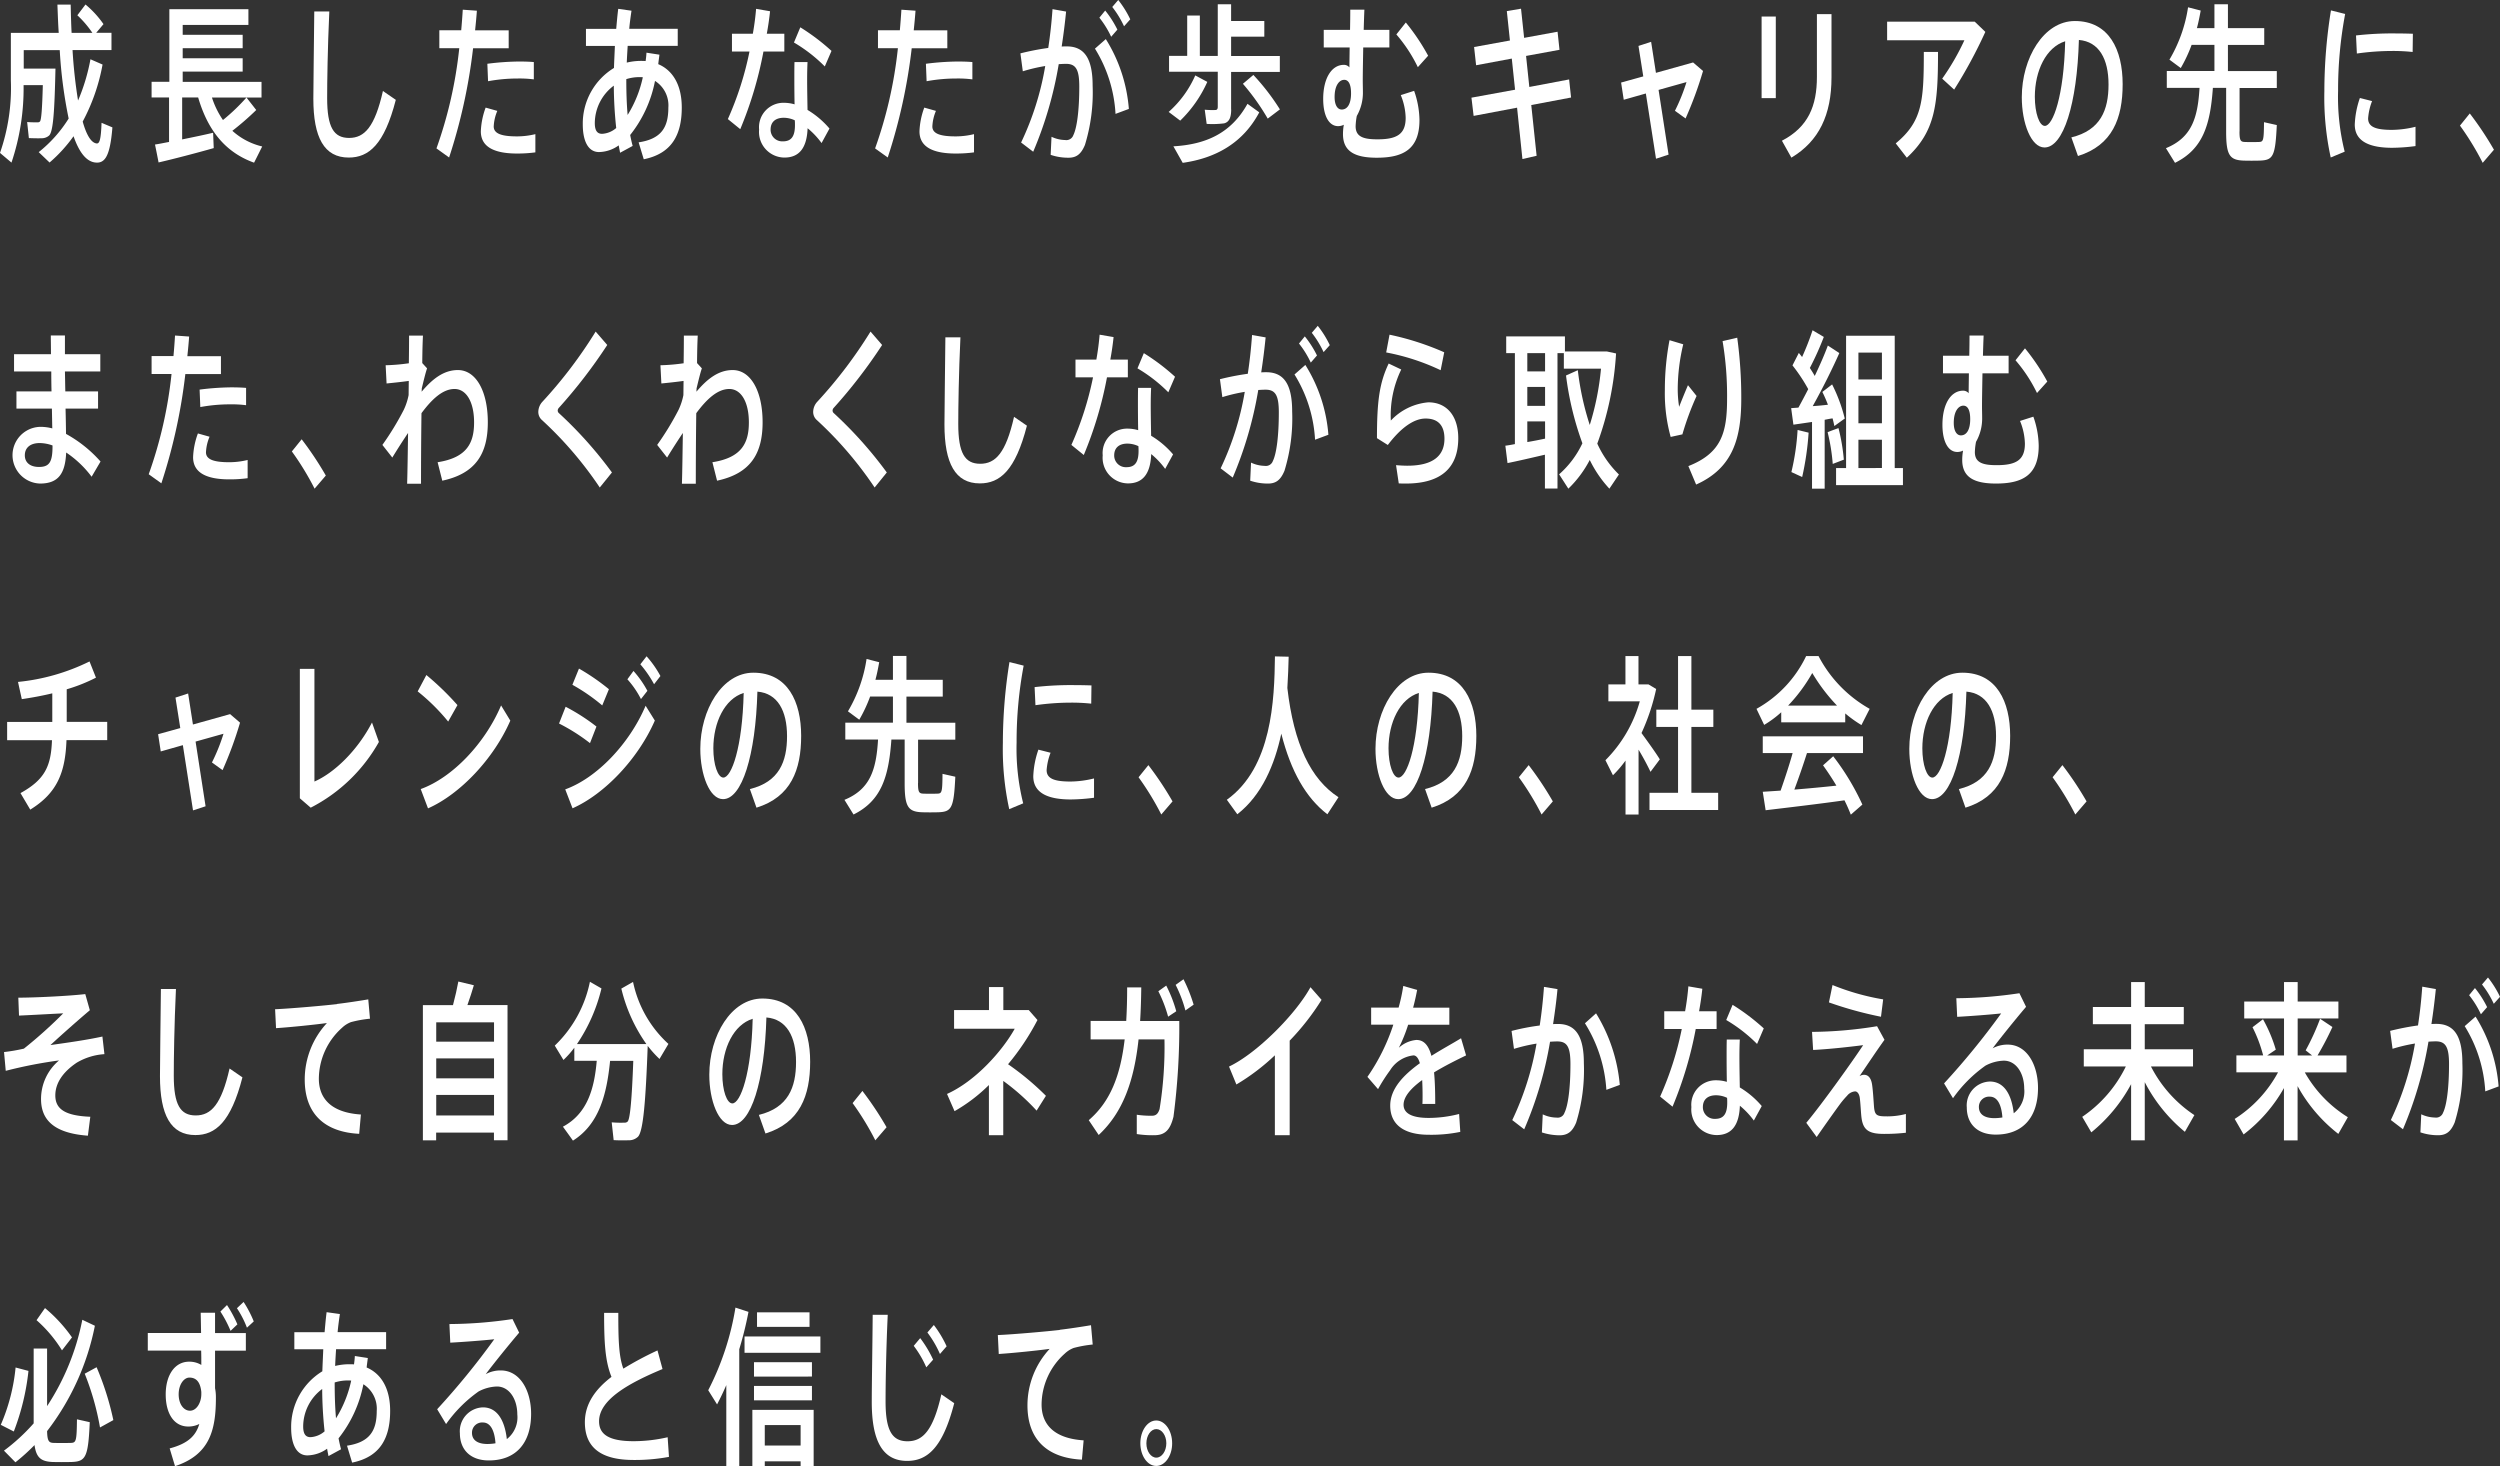 <svg xmlns="http://www.w3.org/2000/svg" width="322.25" height="188.99" viewBox="0 0 322.25 188.99"><rect x="0" y="0" width="322.25" height="188.99" fill="#333333" stroke="none"/><defs><style>.a{fill:#fff;}</style></defs><g transform="translate(-0.33 -0.22)"><path class="a" d="M6.59,9.06h.89c-.12,5.37-.28,8.12-.82,8.63a1.439,1.439,0,0,1-.99.35c-.35.02-1.15,0-1.62-.02l-.22-2.07c.42.04,1.06.04,1.39.04a.392.392,0,0,0,.26-.11c.18-.2.29-1.67.37-4.69H3.37a30.062,30.062,0,0,1-1.56,9.99L.33,19.93a25.5,25.5,0,0,0,1.4-9.35V4.46H7.9C7.82,3.29,7.78,2.08,7.73.81H9.44c.03,1.28.06,2.51.12,3.65h2.68A13.044,13.044,0,0,0,10.3,2.19L11.35.8a12.7,12.7,0,0,1,2.32,2.53l-.94,1.12H14.7V6.67H9.68a65.083,65.083,0,0,0,.71,6.51,24.875,24.875,0,0,0,1.6-5.32l1.56.68a25,25,0,0,1-2.56,7.35c.49,1.76,1.11,2.75,1.8,2.82.38.04.55-.53.63-2.66l1.4.59c-.31,3.83-1,4.73-2.33,4.51-1.11-.2-1.99-1.39-2.68-3.37a18.885,18.885,0,0,1-3.09,3.39l-1.4-1.34A17.046,17.046,0,0,0,9.18,15.5,59.588,59.588,0,0,1,8.03,6.68H3.39V9.06h3.2Z"/><path class="a" d="M22.12,18.52V12.78H19.87V10.76h2.29V1.41H32.35V3.43H23.88V4.71h7.73V6.43H23.88v1.3h7.73V9.45H23.88v1.32H34.04v2.02H27.65a11.038,11.038,0,0,0,1.42,2.9,25.433,25.433,0,0,0,3.03-2.9l1.26,1.61a35.453,35.453,0,0,1-3.08,2.68,8.711,8.711,0,0,0,3.85,2.02c-.39.77-.71,1.43-1.05,2.09-3.36-1.21-5.84-3.74-7.21-8.41H23.81v5.41c1.42-.29,2.88-.59,3.99-.86l.08,1.98c-2.06.59-5.27,1.43-7.11,1.85-.14-.73-.28-1.43-.46-2.31.49-.07,1.11-.2,1.8-.33Z"/><path class="a" d="M42.78,1.69c-.22,4.71-.28,9.11-.28,11.18,0,3.76.85,5.13,2.83,5.13s3.31-1.41,4.36-6.05l1.66,1.14c-1.49,5.79-3.49,7.44-6.07,7.44-3.16,0-4.56-2.57-4.56-7.59,0-2.09.08-6.54.12-11.24h1.92Z"/><path class="a" d="M59.78,4.13c.08-.9.15-1.8.2-2.66l1.82.13c-.06.84-.14,1.67-.23,2.53H65.9V6.44H61.31a71.2,71.2,0,0,1-3.09,14.08l-1.63-1.17A55.6,55.6,0,0,0,59.53,6.43H56.96V4.12h2.83Zm4.65,10.39a5.869,5.869,0,0,0-.46,2c0,.97,1.12,1.28,3,1.28a9.966,9.966,0,0,0,2.37-.29v2.35a17.3,17.3,0,0,1-2.36.15c-2.8,0-4.67-.77-4.67-2.86a9.823,9.823,0,0,1,.62-3.06l1.49.42Zm4.7-4.07a14.575,14.575,0,0,0-2.09-.11,20.963,20.963,0,0,0-3.8.35l-.09-2.25a33.975,33.975,0,0,1,4.05-.29c.72,0,1.4.02,1.94.07v2.22Z"/><path class="a" d="M85.33,7.28c-.05.42-.11.81-.15,1.21,1.97.84,3.03,2.82,3.03,5.59,0,3.5-1.28,5.94-4.9,6.67l-.66-2.18c2.89-.44,3.83-1.89,3.83-4.47a3.734,3.734,0,0,0-1.72-3.45,16.051,16.051,0,0,1-3.2,6.97c.09.48.2.97.32,1.41l-1.62.88c-.06-.31-.12-.62-.18-.95a4.481,4.481,0,0,1-2.54.86c-1.4,0-2.09-1.43-2.09-3.56a8.4,8.4,0,0,1,4.02-7.28c.03-.9.08-1.87.12-2.84H75.86V3.94h3.9c.08-.88.15-1.74.26-2.58l1.71.24c-.11.75-.22,1.54-.29,2.33h6.25v2.2H81.24q-.075,1.125-.12,2.16a7.869,7.869,0,0,1,1.77-.22c.23,0,.45,0,.66.02.05-.35.09-.7.11-1.08l1.68.26ZM77,16.08c0,.97.31,1.39.94,1.39a3.012,3.012,0,0,0,1.82-.75,53.17,53.17,0,0,1-.31-5.46A6.066,6.066,0,0,0,77,16.08Zm5.77-5.92a5.663,5.663,0,0,0-1.71.26v.04c0,1.65.05,3.17.17,4.58a15.216,15.216,0,0,0,1.96-4.86A2.954,2.954,0,0,0,82.77,10.16Z"/><path class="a" d="M97.37,4.57c.2-1.12.34-2.22.42-3.21l1.8.31c-.09.88-.23,1.87-.42,2.9h2.26V6.86H98.74a49.574,49.574,0,0,1-2.99,10.01l-1.6-1.3a41.344,41.344,0,0,0,2.79-8.71H94.68V4.57h2.69Zm7.05,3.64c-.03.62-.05,1.45-.05,2.22,0,1.3.03,2.75.05,3.96a11.336,11.336,0,0,1,2.83,2.4l-1.02,1.87a10.284,10.284,0,0,0-1.8-1.91c-.09,2.46-1.02,3.78-2.99,3.78a3.3,3.3,0,0,1-3.26-3.61,3.148,3.148,0,0,1,3.2-3.45,4.936,4.936,0,0,1,1.37.2c-.02-1.03-.03-2.18-.03-3.23,0-.77,0-1.63.02-2.22h1.68Zm-3.05,7.19c-1.11,0-1.71.57-1.71,1.52a1.5,1.5,0,0,0,1.59,1.52c1.08,0,1.55-.64,1.55-2.09,0-.18,0-.37-.02-.62a3.378,3.378,0,0,0-1.42-.33Zm5.27-6.62a19.467,19.467,0,0,0-3.97-3.08l.82-1.96a27.628,27.628,0,0,1,4.02,3.04l-.86,2Z"/><path class="a" d="M116.32,4.13c.08-.9.15-1.8.2-2.66l1.82.13c-.06.84-.14,1.67-.23,2.53h4.33V6.44h-4.59a71.2,71.2,0,0,1-3.09,14.08l-1.63-1.17a55.6,55.6,0,0,0,2.94-12.92H113.5V4.12h2.83Zm4.65,10.39a5.869,5.869,0,0,0-.46,2c0,.97,1.12,1.28,3,1.28a9.966,9.966,0,0,0,2.37-.29v2.35a17.3,17.3,0,0,1-2.36.15c-2.8,0-4.67-.77-4.67-2.86a9.823,9.823,0,0,1,.62-3.06l1.49.42Zm4.69-4.07a14.575,14.575,0,0,0-2.09-.11,20.963,20.963,0,0,0-3.8.35l-.09-2.25a33.975,33.975,0,0,1,4.05-.29c.72,0,1.4.02,1.94.07v2.22Z"/><path class="a" d="M135.45,6.4c.25-1.63.43-3.3.55-5l1.75.31c-.15,1.52-.34,3.01-.57,4.51.23-.02.45-.02.65-.02,2.31,0,3.34,1.61,3.34,5.06a23.038,23.038,0,0,1-.99,7.64c-.52,1.25-1.15,1.67-2.2,1.65a6.985,6.985,0,0,1-2.22-.37l.11-2.33a4.28,4.28,0,0,0,1.76.42.952.952,0,0,0,1.05-.62c.48-.97.77-3.28.77-6.27,0-2.22-.45-2.93-1.71-2.93-.29,0-.6.02-.94.04a49.581,49.581,0,0,1-3.29,11.29l-1.56-1.19a37.1,37.1,0,0,0,3.11-9.86,21.317,21.317,0,0,0-2.89.68l-.31-2.31a32.587,32.587,0,0,1,3.59-.7Zm10.39,7.86-1.72.64a17.794,17.794,0,0,0-2.65-8.41l1.4-1.23A19.861,19.861,0,0,1,145.84,14.26ZM142.79,1.58a13.1,13.1,0,0,1,1.57,2.46l-.8.92a12.238,12.238,0,0,0-1.52-2.46l.75-.92ZM144.47.22a12.739,12.739,0,0,1,1.55,2.49l-.8.9a12.533,12.533,0,0,0-1.52-2.49l.77-.9Z"/><path class="a" d="M155.95,10.78a16.049,16.049,0,0,1-3.49,4.99c-1.43-1.08-1.46-1.1-1.49-1.12a13.607,13.607,0,0,0,3.43-4.71l1.56.84Zm3.08,3.54c0,1.03-.25,1.63-.91,1.8a12,12,0,0,1-2.25.07l-.25-1.83a10.292,10.292,0,0,0,1.4.04c.2-.02.28-.15.28-.42V9.47h-6.28V7.42h2.34V2.22h1.63V7.43h2.31V.77h1.72V2.93h4.28V4.95h-4.28V7.44h6.28V9.49h-6.28v4.84Zm3.62.38c-2.12,4-5.68,5.92-9.87,6.51l-1.2-2.13c4.2-.24,7.45-1.69,9.55-5.48l1.52,1.1Zm-.76-4.82a29.007,29.007,0,0,1,3.42,4.44l-1.57,1.19a29.375,29.375,0,0,0-3.2-4.49Z"/><path class="a" d="M174.35,4.07c.02-.95.03-1.85.03-2.6h1.82c-.03.64-.06,1.56-.09,2.6h3.31V6.34h-3.37c-.03,1.74-.06,3.39-.06,4.27,0,.53.02.97.02,1.61a6.061,6.061,0,0,1-.79,2.95,8.183,8.183,0,0,0-.15,1.32c0,1.36,1,1.69,2.82,1.69,2.49,0,3.63-.66,3.63-2.77a8.186,8.186,0,0,0-.63-2.93l1.72-.55a11.743,11.743,0,0,1,.69,3.76c0,3.79-2.12,4.86-5.5,4.86-2.77,0-4.36-.77-4.36-3.04a6.869,6.869,0,0,1,.11-1.21,1.65,1.65,0,0,1-.74.18c-1.17,0-1.92-1.32-1.92-3.5,0-2.73,1.12-4.4,2.66-4.4a.9.9,0,0,1,.72.33c0-.7.02-1.61.03-2.57h-3.34V4.07h3.39Zm-.76,6.44c-.57,0-1.23.64-1.23,2.22,0,1.06.39,1.61.92,1.61.69,0,1.2-.66,1.2-2.09,0-1.1-.29-1.74-.88-1.74h-.02Zm10.82-3.1-1.32,1.47a19.206,19.206,0,0,0-2.77-4.22l1.22-1.54a27.282,27.282,0,0,1,2.88,4.29Z"/><path class="a" d="M195.62,11.77l-.42-4-4.6.86-.26-2.35,4.62-.84-.4-3.79,1.83-.31.4,3.76,4.31-.79.25,2.33-4.31.79.42,4,5.13-.97.25,2.33-5.13.97.69,6.54-1.83.42-.69-6.62-5.6,1.06L190,12.81l5.64-1.03Z"/><path class="a" d="M212.15,10.08l-.62-3.94,1.63-.53.62,4,4.79-1.34,1.28,1.1a48.033,48.033,0,0,1-2.25,6.12l-1.37-.99a24.241,24.241,0,0,0,1.49-3.7l-3.6,1.01,1.29,8.34-1.62.53-1.31-8.41-2.85.81-.34-2.22,2.85-.79Z"/><path class="a" d="M229.23,2.35V12.87H227.4V2.35Zm7.18-.31V10.2c0,4.8-1.6,8.21-5.17,10.34l-1.22-2.18c3.39-1.76,4.51-4.49,4.51-8.23V2.04Z"/><path class="a" d="M254.87,3.01l1.37,1.32a61.7,61.7,0,0,1-4.02,7.44l-1.54-1.41a30.963,30.963,0,0,0,2.86-4.95h-9.96V3.01h11.29Zm-4.73,3.9c0,6.82-.34,10.23-4.02,13.64l-1.43-1.85c3.43-2.84,3.62-5.43,3.62-11.79h1.83Z"/><path class="a" d="M260.94,12.74c0-5.02,2.82-9.81,6.84-9.81,4.43,0,6.16,3.74,6.16,8.14s-1.32,7.88-5.76,9.26l-.85-2.4c3.77-.92,4.79-3.54,4.79-6.82s-1.22-5.52-3.82-5.74c-.23,8.25-2,13.86-4.43,13.86-1.74,0-2.93-3.15-2.93-6.47Zm1.68-.05c0,2.11.58,3.76,1.29,3.76,1.05,0,2.46-3.87,2.62-10.91-2.46.77-3.91,3.81-3.91,7.15Z"/><path class="a" d="M289,17.16c0,1.17.14,1.34.68,1.36.49.02,1.31.02,1.83,0,.57-.02.63-.18.65-2.55l1.65.37c-.19,4.05-.48,4.51-2.16,4.58-.65.02-1.56.02-2.14,0-1.8-.07-2.23-.73-2.23-3.74V11.55h-1.71c-.34,4.8-1.29,7.88-4.88,9.66l-1.17-1.89c3.31-1.36,4.1-3.87,4.33-7.77h-4.22V9.37h6.14V6h-2.94a18.646,18.646,0,0,1-1.4,2.99l-1.46-1.08a18.651,18.651,0,0,0,2.4-6.75l1.63.42c-.14.77-.29,1.54-.49,2.27h2.26V.77h1.74V3.85h4.68V6.01h-4.68V9.38h6.3v2.18h-4.8v5.61Z"/><path class="a" d="M299.94,11.97a65.764,65.764,0,0,1,.85-10.41l1.83.46a52.813,52.813,0,0,0-.91,9.92,28.962,28.962,0,0,0,.85,7.83l-1.8.75a36.2,36.2,0,0,1-.82-8.54v-.02Zm11.75,7.08a24.374,24.374,0,0,1-3,.22c-2.76,0-4.83-.73-4.83-2.99a11.661,11.661,0,0,1,.66-3.43l1.57.4a7.619,7.619,0,0,0-.51,2.24c0,1.12,1.05,1.47,3.08,1.47a12.943,12.943,0,0,0,3.03-.4v2.49ZM309.16,4.53c.75,0,1.55.02,2.19.04l-.03,2.35a23.856,23.856,0,0,0-2.65-.13,32.629,32.629,0,0,0-4.54.33l-.11-2.33a41.4,41.4,0,0,1,5.13-.26h.02Z"/><path class="a" d="M318.69,14.85a42.515,42.515,0,0,1,3.11,4.67l-1.45,1.69a35.8,35.8,0,0,0-2.93-4.8l1.26-1.56Z"/><path class="a" d="M6.97,50.67c-.02-.86-.03-1.72-.03-2.57H2.14V45.88H6.9c0-.9-.02-1.74-.02-2.42H8.7v2.42h4.56V48.1H8.7c.02.86.03,1.72.05,2.57h4.22v2.22H8.78c.03,1.23.05,2.35.06,3.26a16.661,16.661,0,0,1,4.45,3.56l-1.15,1.96a13.4,13.4,0,0,0-3.28-3.12c-.12,2.73-1.02,4-3.37,4a3.656,3.656,0,0,1,.06-7.31,6.042,6.042,0,0,1,1.52.2c-.02-.75-.03-1.63-.05-2.55H2.45V50.67H6.98ZM5.45,57.33c-1.26,0-1.92.64-1.92,1.58,0,.88.62,1.5,1.83,1.5,1.35,0,1.74-.66,1.74-2.68v-.09a5,5,0,0,0-1.65-.31Z"/><path class="a" d="M22.69,46.13c.08-.9.15-1.8.2-2.66l1.82.13c-.06.84-.14,1.67-.23,2.53h4.33v2.31H24.22a71.2,71.2,0,0,1-3.09,14.08L19.5,61.35a55.6,55.6,0,0,0,2.94-12.92H19.87V46.12H22.7Zm4.65,10.39a5.869,5.869,0,0,0-.46,2c0,.97,1.12,1.28,3,1.28a9.966,9.966,0,0,0,2.37-.29v2.35a17.3,17.3,0,0,1-2.36.15c-2.8,0-4.67-.77-4.67-2.86a9.823,9.823,0,0,1,.62-3.06l1.49.42Zm4.7-4.07a14.575,14.575,0,0,0-2.09-.11,20.963,20.963,0,0,0-3.8.35l-.09-2.25a33.975,33.975,0,0,1,4.05-.29c.72,0,1.4.02,1.94.07v2.22Z"/><path class="a" d="M39.22,56.85a42.515,42.515,0,0,1,3.11,4.67l-1.45,1.69a35.8,35.8,0,0,0-2.93-4.8l1.26-1.56Z"/><path class="a" d="M53.03,47.04c.02-1.39.03-2.62.03-3.56h1.79c-.05.92-.08,2.16-.09,3.54l.62.68c-.2.57-.46,1.67-.68,2.57l-.02.44c1.39-1.65,2.85-2.79,4.67-2.79,2.34,0,3.86,2.73,3.86,6.73s-1.52,6.6-5.87,7.53l-.6-2.38c3.8-.59,4.7-2.51,4.7-5.13s-.99-4.31-2.52-4.31c-1.45,0-2.83,1.19-4.26,3.12-.05,3.56-.06,7.08-.06,9.09H52.81c.05-1.61.08-3.96.12-6.54-.62.92-1.35,2.05-2.03,3.17l-1.28-1.63a36.52,36.52,0,0,0,2.76-4.53A8.055,8.055,0,0,0,53,51.15l.02-1.83c-.74.11-1.96.24-2.86.33l-.12-2.35a24.158,24.158,0,0,0,3.02-.26Z"/><path class="a" d="M78.61,44.68a65.694,65.694,0,0,1-6.25,8.12.53.53,0,0,0-.14.33.438.438,0,0,0,.12.31,52.652,52.652,0,0,1,6.87,7.68l-1.57,1.94a48.16,48.16,0,0,0-7.5-8.74,1.386,1.386,0,0,1-.42-1.06,1.976,1.976,0,0,1,.55-1.28,58.588,58.588,0,0,0,6.84-9.02l1.49,1.72Z"/><path class="a" d="M88.45,47.04c.02-1.39.03-2.62.03-3.56h1.79c-.05.92-.08,2.16-.09,3.54l.62.68c-.2.57-.46,1.67-.68,2.57l-.02.44c1.39-1.65,2.85-2.79,4.67-2.79,2.34,0,3.86,2.73,3.86,6.73s-1.52,6.6-5.87,7.53l-.6-2.38c3.8-.59,4.7-2.51,4.7-5.13s-.99-4.31-2.52-4.31c-1.45,0-2.83,1.19-4.26,3.12-.05,3.56-.06,7.08-.06,9.09H88.23c.05-1.61.08-3.96.12-6.54-.62.92-1.35,2.05-2.03,3.17l-1.28-1.63a36.521,36.521,0,0,0,2.76-4.53,8.055,8.055,0,0,0,.62-1.89l.02-1.83c-.74.11-1.96.24-2.86.33l-.12-2.35a24.158,24.158,0,0,0,3.02-.26Z"/><path class="a" d="M114.04,44.68a65.694,65.694,0,0,1-6.25,8.12.53.53,0,0,0-.14.33.438.438,0,0,0,.12.31,52.652,52.652,0,0,1,6.87,7.68l-1.57,1.94a48.16,48.16,0,0,0-7.5-8.74,1.386,1.386,0,0,1-.42-1.06,1.976,1.976,0,0,1,.55-1.28,58.588,58.588,0,0,0,6.84-9.02l1.49,1.72Z"/><path class="a" d="M124.13,43.69c-.22,4.71-.28,9.11-.28,11.18,0,3.76.85,5.13,2.83,5.13s3.31-1.41,4.36-6.05l1.66,1.14c-1.49,5.79-3.49,7.44-6.07,7.44-3.16,0-4.56-2.57-4.56-7.59,0-2.09.08-6.54.12-11.24h1.92Z"/><path class="a" d="M141.65,46.57c.2-1.12.34-2.22.42-3.21l1.8.31c-.09.88-.23,1.87-.42,2.9h2.26v2.29h-2.69a49.574,49.574,0,0,1-2.99,10.01l-1.6-1.3a41.344,41.344,0,0,0,2.79-8.71h-2.26V46.57h2.69Zm7.06,3.64c-.03.62-.05,1.45-.05,2.22,0,1.3.03,2.75.05,3.96a11.336,11.336,0,0,1,2.83,2.4l-1.02,1.87a10.283,10.283,0,0,0-1.8-1.91c-.09,2.46-1.02,3.78-2.99,3.78a3.3,3.3,0,0,1-3.26-3.61,3.148,3.148,0,0,1,3.2-3.45,4.936,4.936,0,0,1,1.37.2c-.02-1.03-.03-2.18-.03-3.23,0-.77,0-1.63.02-2.22h1.68Zm-3.05,7.19c-1.11,0-1.71.57-1.71,1.52a1.5,1.5,0,0,0,1.59,1.52c1.08,0,1.55-.64,1.55-2.09,0-.18,0-.37-.02-.62a3.378,3.378,0,0,0-1.42-.33Zm5.26-6.62a19.467,19.467,0,0,0-3.97-3.08l.82-1.96a27.628,27.628,0,0,1,4.02,3.04l-.86,2Z"/><path class="a" d="M161.17,48.4c.25-1.63.43-3.3.55-5l1.75.31c-.15,1.52-.34,3.01-.57,4.51.23-.02.45-.02.65-.02,2.31,0,3.34,1.61,3.34,5.06a23.038,23.038,0,0,1-.99,7.64c-.52,1.25-1.15,1.67-2.2,1.65a6.985,6.985,0,0,1-2.22-.37l.11-2.33a4.28,4.28,0,0,0,1.76.42.952.952,0,0,0,1.05-.62c.48-.97.77-3.28.77-6.27,0-2.22-.45-2.93-1.71-2.93-.29,0-.6.02-.94.04a49.581,49.581,0,0,1-3.29,11.29l-1.56-1.19a37.1,37.1,0,0,0,3.11-9.86,21.317,21.317,0,0,0-2.89.68l-.31-2.31a32.587,32.587,0,0,1,3.59-.7Zm10.39,7.86-1.72.64a17.794,17.794,0,0,0-2.65-8.41l1.4-1.23A19.861,19.861,0,0,1,171.56,56.26Zm-3.04-12.68a13.1,13.1,0,0,1,1.57,2.46l-.8.92a12.239,12.239,0,0,0-1.52-2.46Zm1.67-1.36a12.739,12.739,0,0,1,1.55,2.49l-.8.9a12.533,12.533,0,0,0-1.52-2.49Z"/><path class="a" d="M179.61,54.43a7.51,7.51,0,0,1,4.83-2.35c2.4,0,3.86,1.78,3.86,4.62,0,3.63-1.99,5.85-6.76,5.85-.25,0-.62,0-.91-.02l-.35-2.35c.46.04,1.08.07,1.45.07,3.46,0,4.79-1.39,4.79-3.48,0-1.63-.75-2.6-2.43-2.6-1.51,0-3.19,1.19-4.87,3.41l-1.4-.88c0-4.88.34-7.15,1.51-9.62l1.62.77A13.5,13.5,0,0,0,179.61,54.43Zm-.6-8.78.43-2.29a35.608,35.608,0,0,1,7.05,2.27l-.46,2.31a28.636,28.636,0,0,0-7.02-2.29Z"/><path class="a" d="M195.6,57.47V45.74h-1.12V43.58h7.57v1.94h5.39l1.2.26a40.744,40.744,0,0,1-2.42,11.62,13.02,13.02,0,0,0,2.79,3.98l-1.23,1.83a15.21,15.21,0,0,1-2.53-3.7,14.3,14.3,0,0,1-2.76,3.7l-1.19-1.85a12.194,12.194,0,0,0,3-4,39.864,39.864,0,0,1-2.11-8.74l1.52-.68A36.357,36.357,0,0,0,205.25,55a35.244,35.244,0,0,0,1.45-7.26h-4.79v-2h-.82V63.19h-1.62V58.83c-1.59.37-3.59.84-4.82,1.08l-.28-2.24c.34-.04.74-.11,1.2-.2Zm3.89-9.38V45.74H197.2v2.35Zm0,4.45V50.1H197.2v2.44Zm0,4.22V54.54H197.2V57.2C197.99,57.07,198.79,56.91,199.49,56.76Z"/><path class="a" d="M214.93,50.45a34.207,34.207,0,0,1,.6-6.38l1.77.53a25.258,25.258,0,0,0-.71,5.66,14.509,14.509,0,0,0,.18,2.4c.25-.66.82-2.05,1.14-2.79l1.11,1.39a36.17,36.17,0,0,0-1.83,4.95l-1.51.33a21.07,21.07,0,0,1-.75-6.05v-.02Zm9.33-6.69a56.889,56.889,0,0,1,.52,7.83c0,5.08-1.05,8.96-5.82,11.09l-1-2.38c4.25-1.67,4.99-4.29,4.99-8.67a42.458,42.458,0,0,0-.58-7.44l1.89-.44Z"/><path class="a" d="M235.52,63.21H233.9v-8.6c-.89.13-1.76.26-2.4.35l-.29-2.13c.26-.02.58-.04.94-.07.43-.79.85-1.58,1.26-2.38a21.627,21.627,0,0,0-2.03-3.06l.82-1.61c.14.18.28.35.42.53a35.234,35.234,0,0,0,1.35-3.45l1.45.86a37.838,37.838,0,0,1-1.8,4c.23.35.45.7.63,1.03.69-1.45,1.29-2.82,1.69-3.92l1.48.97c-.86,1.94-2.09,4.44-3.43,6.84.66-.04,1.35-.11,1.96-.18a17.818,17.818,0,0,0-.72-1.65l1.26-.97a20.721,20.721,0,0,1,1.63,4.4c-.49.35-.92.66-1.34.97-.06-.31-.14-.64-.23-.99-.32.04-.66.11-1.02.18V63.2Zm-2.06-7.22a36.809,36.809,0,0,1-.83,5.72l-1.39-.64a30.988,30.988,0,0,0,.8-5.43Zm3.85-.59a24.911,24.911,0,0,1,.69,4.07l-1.43.55a24.927,24.927,0,0,0-.66-4.09C236.45,55.71,236.88,55.56,237.31,55.4Zm.98,5.15V43.5h6.27V60.55h1.06v2.2H237v-2.2Zm4.62-11.42V45.67h-3.03v3.46Zm0,5.65V51.24h-3.03v3.54Zm0,5.77V56.9h-3.03v3.65Z"/><path class="a" d="M254.17,46.07c.02-.95.03-1.85.03-2.6h1.82c-.03.64-.06,1.56-.09,2.6h3.31v2.27h-3.37c-.03,1.74-.06,3.39-.06,4.27,0,.53.02.97.02,1.61a6.061,6.061,0,0,1-.79,2.95,8.183,8.183,0,0,0-.15,1.32c0,1.36,1,1.69,2.82,1.69,2.49,0,3.63-.66,3.63-2.77a8.186,8.186,0,0,0-.63-2.93l1.72-.55a11.744,11.744,0,0,1,.69,3.76c0,3.79-2.12,4.86-5.5,4.86-2.77,0-4.36-.77-4.36-3.04a6.869,6.869,0,0,1,.11-1.21,1.65,1.65,0,0,1-.74.18c-1.17,0-1.92-1.32-1.92-3.5,0-2.73,1.12-4.4,2.66-4.4a.9.9,0,0,1,.72.33c0-.7.02-1.61.03-2.57h-3.34V46.07h3.39Zm-.77,6.44c-.57,0-1.23.64-1.23,2.22,0,1.06.39,1.61.92,1.61.69,0,1.2-.66,1.2-2.09,0-1.1-.29-1.74-.88-1.74h-.02Zm10.82-3.1-1.32,1.47a19.206,19.206,0,0,0-2.77-4.22l1.22-1.54a27.283,27.283,0,0,1,2.88,4.29Z"/><path class="a" d="M7.07,93.26V89.59c-1.35.33-2.71.57-3.93.75l-.49-2.22a26.739,26.739,0,0,0,9.22-2.64l.83,2.09a21.586,21.586,0,0,1-3.77,1.5v4.2h5.22v2.35H8.9c-.15,4.18-1.2,6.82-4.67,8.96l-1.26-2.13c3.2-1.76,3.94-3.54,4.06-6.82H1.25V93.28H7.07Z"/><path class="a" d="M23.57,94.08l-.62-3.94,1.63-.53.62,4,4.79-1.34,1.28,1.1a48.034,48.034,0,0,1-2.25,6.12l-1.37-.99a24.24,24.24,0,0,0,1.49-3.7l-3.6,1.01,1.29,8.34-1.62.53L23.9,96.27l-2.85.81-.34-2.22,2.85-.79Z"/><path class="a" d="M40.86,86.44v14.52c2.53-1.1,5.53-3.96,7.42-7.61l.89,2.51a21.121,21.121,0,0,1-8.79,8.47l-1.4-1.21V86.44h1.88Z"/><path class="a" d="M59.3,91.1l-1.2,2.13a25.861,25.861,0,0,0-3.93-3.89l1.12-2.11a36.118,36.118,0,0,1,4,3.87Zm5.62.05,1.19,1.96c-2.14,4.91-6.47,9.48-10.61,11.31l-.94-2.49C58.64,100.46,62.84,96.06,64.92,91.15Z"/><path class="a" d="M77.21,93.88l-.83,2.13a24.5,24.5,0,0,0-3.99-2.53l.85-2.16a25.863,25.863,0,0,1,3.97,2.55Zm6.34-2.69,1.19,1.91c-2.14,4.91-6.47,9.48-10.61,11.31l-.94-2.44C77.27,100.5,81.47,96.09,83.55,91.19Zm-4.73-2.13-.86,2.09a23.954,23.954,0,0,0-3.85-2.66l.85-2.09A28.164,28.164,0,0,1,78.82,89.06Zm3.16-2.36a13.041,13.041,0,0,1,1.8,2.57l-.83,1.06a11.813,11.813,0,0,0-1.75-2.55l.79-1.08Zm1.69-1.89a13.279,13.279,0,0,1,1.79,2.55l-.82,1.06a14.228,14.228,0,0,0-1.77-2.57l.8-1.03Z"/><path class="a" d="M90.6,96.74c0-5.02,2.82-9.81,6.84-9.81,4.43,0,6.16,3.74,6.16,8.14s-1.32,7.88-5.76,9.26l-.85-2.4c3.77-.92,4.79-3.54,4.79-6.82s-1.22-5.52-3.82-5.74c-.23,8.25-2,13.86-4.43,13.86-1.74,0-2.93-3.15-2.93-6.47v-.02Zm1.68-.05c0,2.11.58,3.76,1.29,3.76,1.05,0,2.46-3.87,2.62-10.91-2.46.77-3.91,3.81-3.91,7.15Z"/><path class="a" d="M118.66,101.16c0,1.17.14,1.34.68,1.36.49.02,1.31.02,1.83,0,.57-.02.63-.18.65-2.55l1.65.37c-.19,4.05-.48,4.51-2.16,4.58-.65.02-1.55.02-2.14,0-1.8-.07-2.23-.73-2.23-3.74V95.55h-1.71c-.34,4.8-1.29,7.88-4.88,9.66l-1.17-1.89c3.31-1.36,4.1-3.87,4.33-7.77h-4.22V93.37h6.14V90h-2.94a18.645,18.645,0,0,1-1.4,2.99l-1.46-1.08a18.651,18.651,0,0,0,2.4-6.75l1.63.42c-.14.77-.29,1.54-.49,2.27h2.26V84.77h1.74v3.08h4.68v2.16h-4.68v3.37h6.3v2.18h-4.8v5.61Z"/><path class="a" d="M129.6,95.97a65.765,65.765,0,0,1,.85-10.41l1.83.46a52.812,52.812,0,0,0-.91,9.92,28.962,28.962,0,0,0,.85,7.83l-1.8.75a36.2,36.2,0,0,1-.82-8.54v-.02Zm11.75,7.08a24.375,24.375,0,0,1-3,.22c-2.76,0-4.83-.73-4.83-2.99a11.661,11.661,0,0,1,.66-3.43l1.57.4a7.619,7.619,0,0,0-.51,2.24c0,1.12,1.05,1.47,3.08,1.47a12.943,12.943,0,0,0,3.03-.4v2.49Zm-2.52-14.52c.75,0,1.55.02,2.19.04l-.03,2.35a23.857,23.857,0,0,0-2.65-.13,32.628,32.628,0,0,0-4.54.33l-.11-2.33a41.4,41.4,0,0,1,5.13-.26h.02Z"/><path class="a" d="M148.36,98.85a42.516,42.516,0,0,1,3.11,4.67l-1.45,1.69a35.8,35.8,0,0,0-2.93-4.8l1.26-1.56Z"/><path class="a" d="M166.27,88.9c.83,7.22,3.02,11.77,6.59,14.08l-1.43,2.2c-2.76-2.11-4.71-5.54-5.94-10.39-.86,4-2.49,7.9-5.67,10.39l-1.35-1.87c5.83-4.18,6.13-12.87,6.2-18.48l1.77.04C166.41,86.1,166.36,87.47,166.27,88.9Z"/><path class="a" d="M177.63,96.74c0-5.02,2.82-9.81,6.84-9.81,4.43,0,6.16,3.74,6.16,8.14s-1.32,7.88-5.76,9.26l-.85-2.4c3.77-.92,4.79-3.54,4.79-6.82s-1.22-5.52-3.82-5.74c-.23,8.25-2,13.86-4.43,13.86-1.74,0-2.93-3.15-2.93-6.47v-.02Zm1.68-.05c0,2.11.58,3.76,1.29,3.76,1.05,0,2.46-3.87,2.62-10.91-2.46.77-3.91,3.81-3.91,7.15Z"/><path class="a" d="M197.38,98.85a42.516,42.516,0,0,1,3.11,4.67l-1.45,1.69a35.8,35.8,0,0,0-2.93-4.8l1.26-1.56Z"/><path class="a" d="M211.54,105.21h-1.68V98.26a14.447,14.447,0,0,1-1.62,1.89l-.97-1.94a17.358,17.358,0,0,0,4.43-7.59h-4.05V88.44h2.2V84.79h1.68v3.65h1.29l.99.59a27.061,27.061,0,0,1-1.89,5.68c.88,1.21,1.82,2.51,2.36,3.39l-1.2,1.61c-.37-.79-.92-1.83-1.54-2.86v8.36Zm5.09-2.8V93.92h-2.8V91.7h2.8V84.79h1.72V91.7h2.83v2.22h-2.83v8.49h3.45v2.22h-8.85v-2.22h3.68Z"/><path class="a" d="M238.18,93.33h-8.25v-1.3a13.571,13.571,0,0,1-2.2,1.63l-.99-2.07a15.339,15.339,0,0,0,6.4-6.8h1.6a16.608,16.608,0,0,0,6.59,6.8l-1.06,2.09a15.592,15.592,0,0,1-2.09-1.5v1.14Zm-8.33,8.8c.58-1.65,1.15-3.41,1.55-4.84h-3.85V95.13h12.92v2.16h-7.22c-.45,1.41-1.02,3.08-1.63,4.71,1.82-.15,3.77-.33,5.42-.51-.51-.86-1.09-1.74-1.72-2.62l1.31-1.17a31.839,31.839,0,0,1,3.76,6.23l-1.49,1.3c-.23-.59-.51-1.23-.82-1.85-3.05.44-7.57.97-10.16,1.28l-.37-2.38c.65-.04,1.43-.09,2.31-.15Zm7.27-10.96a23.11,23.11,0,0,1-3.19-4.2,21.007,21.007,0,0,1-3.11,4.2Z"/><path class="a" d="M246.44,96.74c0-5.02,2.82-9.81,6.84-9.81,4.43,0,6.16,3.74,6.16,8.14s-1.32,7.88-5.76,9.26l-.85-2.4c3.77-.92,4.79-3.54,4.79-6.82s-1.22-5.52-3.82-5.74c-.23,8.25-2,13.86-4.43,13.86-1.74,0-2.93-3.15-2.93-6.47v-.02Zm1.68-.05c0,2.11.58,3.76,1.29,3.76,1.05,0,2.46-3.87,2.62-10.91-2.46.77-3.91,3.81-3.91,7.15Z"/><path class="a" d="M266.18,98.85a42.516,42.516,0,0,1,3.11,4.67l-1.45,1.69a35.8,35.8,0,0,0-2.93-4.8l1.26-1.56Z"/><path class="a" d="M11.32,128.35l.59,2.09c-1.52,1.28-3.77,3.28-5.08,4.49,2.2-.31,4.7-.66,6.7-1.1l.26,2.27a8.007,8.007,0,0,0-3.57,1.1c-1.83,1.23-2.76,2.68-2.76,4.22,0,1.76,1.26,2.62,4.51,2.75l-.31,2.44c-4.5-.33-6.04-2.13-6.04-4.73a6.49,6.49,0,0,1,2.32-4.97,58.544,58.544,0,0,0-6.87,1.34l-.22-2.42a23.135,23.135,0,0,0,2.56-.44,58.256,58.256,0,0,0,5.07-4.55c-1.48.07-4.08.22-5.7.29l-.09-2.31c2.17,0,6.6-.22,8.62-.46Z"/><path class="a" d="M23.01,127.69c-.22,4.71-.28,9.11-.28,11.18,0,3.76.85,5.13,2.83,5.13s3.31-1.41,4.36-6.05l1.66,1.14c-1.49,5.79-3.49,7.44-6.07,7.44-3.16,0-4.56-2.57-4.56-7.59,0-2.09.08-6.54.12-11.24h1.92Z"/><path class="a" d="M43.77,129.63c1.29-.15,2.89-.4,4.03-.59l.22,2.49a15.326,15.326,0,0,0-2.45.44,3.469,3.469,0,0,0-1.15.73,8.871,8.871,0,0,0-2.99,6.56c0,2.58,1.63,4.38,5.42,4.62l-.22,2.49c-4.42-.22-7.02-2.55-7.02-7a10.713,10.713,0,0,1,2.86-7.28c-1.62.22-4.62.53-6.56.66l-.12-2.44c2.11-.09,6.44-.48,7.98-.66Z"/><path class="a" d="M56.55,146.22v.99H54.84V129.78h3.88c.29-1.1.54-2.2.69-3.04l2,.48c-.22.75-.51,1.65-.83,2.55h5.17V147.2H64v-.99H56.55Zm7.46-11.73V132H56.56v2.49Zm0,4.73v-2.57H56.56v2.57Zm0,4.78v-2.64H56.56V144Z"/><path class="a" d="M74.17,147.23c-.4-.57-.8-1.12-1.28-1.78,3.17-1.69,4.05-4.93,4.36-8.49H74.36v-1.69a12.193,12.193,0,0,1-1.4,1.58L71.84,135a15.725,15.725,0,0,0,4.53-8.23l1.49.86a21.86,21.86,0,0,1-3.16,7.17h8.95a20.646,20.646,0,0,1-3.23-7.15l1.51-.86a14.9,14.9,0,0,0,4.56,7.99l-1.15,1.94a14.055,14.055,0,0,1-1.52-1.69c-.26,7.06-.57,11-1.25,11.71a1.676,1.676,0,0,1-1.25.46c-.42.02-1.34.02-1.89-.02l-.25-2.29a13.627,13.627,0,0,0,1.66.04.513.513,0,0,0,.4-.15c.31-.35.54-2.9.72-7.81H78.97c-.43,4.33-1.42,8.16-4.79,10.28Z"/><path class="a" d="M91.76,138.74c0-5.02,2.82-9.81,6.84-9.81,4.43,0,6.16,3.74,6.16,8.14s-1.32,7.88-5.76,9.26l-.85-2.4c3.77-.92,4.79-3.54,4.79-6.82s-1.22-5.52-3.82-5.74c-.23,8.25-2,13.86-4.43,13.86-1.74,0-2.93-3.15-2.93-6.47v-.02Zm1.68-.05c0,2.11.58,3.76,1.29,3.76,1.05,0,2.46-3.87,2.62-10.91-2.46.77-3.91,3.81-3.91,7.15Z"/><path class="a" d="M111.5,140.85a42.516,42.516,0,0,1,3.11,4.67l-1.45,1.69a35.8,35.8,0,0,0-2.93-4.8l1.26-1.56Z"/><path class="a" d="M135.15,141.47l-1.2,1.91a28.667,28.667,0,0,0-4.3-3.83v7H127.8v-6.47a21.137,21.137,0,0,1-4.43,3.37l-.97-2.22c3.71-1.67,7.16-5.59,8.73-8.41h-7.82v-2.4h4.5v-2.97h1.85v2.97h3.28l1.12,1.28a31.546,31.546,0,0,1-3.79,5.7A35,35,0,0,1,135.15,141.47Z"/><path class="a" d="M145.5,131.83c.08-1.34.12-2.79.12-4.33h1.82c-.02,1.52-.06,2.97-.15,4.33h5.05a88.88,88.88,0,0,1-.75,12.34c-.42,1.67-1.06,2.38-2.48,2.38a13.227,13.227,0,0,1-2.25-.15v-2.49a12.531,12.531,0,0,0,1.94.13c.49,0,.79-.2,1-.86a50.163,50.163,0,0,0,.63-8.98h-3.34c-.58,5.37-2.02,9.42-5.14,12.32l-1.28-1.91c2.79-2.4,4.08-5.74,4.63-10.41h-4.39v-2.38h4.59Zm5.16-4.56a17.154,17.154,0,0,1,1.29,3.3l-1.05.7a17.154,17.154,0,0,0-1.26-3.28l1.02-.73Zm2.22-.83a20.029,20.029,0,0,1,1.31,3.28l-1.06.75a16.751,16.751,0,0,0-1.26-3.3l1.02-.73Z"/><path class="a" d="M166.57,146.55h-1.91v-10.3a27.733,27.733,0,0,1-4.96,3.76l-.95-2.31c3.54-1.67,8.58-6.71,10.5-10.23l1.43,1.63a31.67,31.67,0,0,1-4.11,5.26v12.19Z"/><path class="a" d="M189.29,136.27c-1.22.59-2.73,1.34-4.11,2.18.11,1.1.15,2.46.15,4.07h-1.65c.02-.4.02-.75.02-1.1,0-.75-.02-1.41-.05-1.98-1.39,1.01-2.4,2.11-2.4,3.19s1.05,1.69,3.23,1.69a15.69,15.69,0,0,0,3.93-.51l.15,2.31a18.537,18.537,0,0,1-4.06.37c-3.13,0-4.97-1.25-4.97-3.76,0-2.18,1.74-3.96,3.82-5.46-.2-.7-.49-1.01-.83-1.01a4.09,4.09,0,0,0-3,1.91,21.667,21.667,0,0,0-1.56,2.44l-1.37-1.58a25.75,25.75,0,0,0,3.34-6.73h-2.86v-2.2h3.54a23.019,23.019,0,0,0,.6-2.79l1.79.51c-.15.79-.32,1.56-.52,2.29h4.67v2.2h-5.31a19.789,19.789,0,0,1-1.2,2.97,3.848,3.848,0,0,1,2.26-1.01c.94,0,1.56.64,1.94,2.05,1.39-.88,2.79-1.63,3.82-2.27l.65,2.22Z"/><path class="a" d="M198.8,132.4c.25-1.63.43-3.3.55-4.97l1.74.29c-.14,1.52-.34,3.01-.57,4.51.23-.02.45-.02.63-.02,2.31,0,3.34,1.61,3.34,5.06a23.038,23.038,0,0,1-.99,7.64c-.49,1.19-1.11,1.65-2.16,1.65a7.588,7.588,0,0,1-2.26-.37l.11-2.33a4.311,4.311,0,0,0,1.8.42.915.915,0,0,0,1-.62c.48-.97.77-3.28.77-6.27,0-2.27-.45-2.93-1.71-2.93-.29,0-.6.02-.92.04a48.455,48.455,0,0,1-3.33,11.29l-1.54-1.19a37.8,37.8,0,0,0,3.13-9.86,21.6,21.6,0,0,0-2.91.68l-.31-2.31a28.641,28.641,0,0,1,3.62-.7Zm10.33,7.66-1.74.64a18.275,18.275,0,0,0-2.76-8.58l1.43-1.28a21.072,21.072,0,0,1,3.06,9.22Z"/><path class="a" d="M217.54,130.57c.2-1.12.34-2.22.42-3.21l1.8.31c-.09.88-.23,1.87-.42,2.9h2.26v2.29h-2.69a49.574,49.574,0,0,1-2.99,10.01l-1.6-1.3a41.344,41.344,0,0,0,2.79-8.71h-2.26v-2.29h2.69Zm7.05,3.64c-.03.62-.05,1.45-.05,2.22,0,1.3.03,2.75.05,3.96a11.336,11.336,0,0,1,2.83,2.4l-1.02,1.87a10.283,10.283,0,0,0-1.8-1.91c-.09,2.46-1.02,3.78-2.99,3.78a3.3,3.3,0,0,1-3.26-3.61,3.148,3.148,0,0,1,3.2-3.45,4.937,4.937,0,0,1,1.37.2c-.02-1.03-.03-2.18-.03-3.23,0-.77,0-1.63.02-2.22h1.68Zm-3.05,7.19c-1.11,0-1.71.57-1.71,1.52a1.5,1.5,0,0,0,1.59,1.52c1.08,0,1.55-.64,1.55-2.09,0-.18,0-.37-.02-.62a3.378,3.378,0,0,0-1.42-.33Zm5.27-6.62a19.466,19.466,0,0,0-3.97-3.08l.82-1.96a27.628,27.628,0,0,1,4.02,3.04l-.86,2Z"/><path class="a" d="M242.29,132.51l.95,1.74c-1.03,1.43-2.32,3.37-3.22,4.69a1.128,1.128,0,0,1,.58-.18c.51,0,.92.37,1.05,1.32.11.79.17,1.85.23,2.68.09,1.28.37,1.36,1.76,1.36a9.459,9.459,0,0,0,2.36-.31v2.42a24.628,24.628,0,0,1-2.83.15c-1.91,0-2.66-.48-2.88-2-.09-.62-.11-1.58-.22-2.53-.06-.64-.34-.95-.62-.95a1.465,1.465,0,0,0-1.02.55,12,12,0,0,0-.82.95c-.72.97-2.29,3.19-3.11,4.38l-1.34-1.83c1.97-2.35,5.91-7.85,7.33-10.01-1.57.2-4.25.51-6.45.62l-.14-2.33a53.915,53.915,0,0,0,8.38-.73Zm-5.75-5.32a30.7,30.7,0,0,0,6.53,1.85l-.28,2.24a48.735,48.735,0,0,1-6.71-1.85l.46-2.24Z"/><path class="a" d="M260.63,128.24l.86,1.76c-1.29,1.52-3.2,3.87-4.31,5.35a3.957,3.957,0,0,1,1.94-.48c2.49,0,3.91,2.62,3.91,5.59,0,3.7-1.89,6.01-5.45,6.01-2.4,0-3.73-1.41-3.73-3.5a3.075,3.075,0,0,1,2.97-3.34c1.75,0,2.79,1.52,3.08,4.09a3.546,3.546,0,0,0,1.35-3.19c0-1.94-1.02-3.59-2.63-3.59a5.375,5.375,0,0,0-2.36.64,17.445,17.445,0,0,0-4.19,4.2l-1.15-1.91a97.205,97.205,0,0,0,7.36-9.02c-1.34.15-3.99.35-5.67.44l-.11-2.4a56.085,56.085,0,0,0,8.11-.64Zm-3.8,13.34a1.309,1.309,0,0,0-1.42,1.34c0,.86.63,1.43,2,1.43a6.474,6.474,0,0,0,1.03-.09c-.12-1.65-.65-2.68-1.62-2.68Z"/><path class="a" d="M283.19,143.95l-1.23,2.16a20.361,20.361,0,0,1-5.17-6.4v7.5h-1.76v-7.24a20.418,20.418,0,0,1-5.13,6.21l-1.17-2a16.611,16.611,0,0,0,5.62-6.49h-5.42v-2.22h6.1v-3.23H270.1v-2.22h4.93v-3.21h1.76v3.21h5.03v2.22h-5.03v3.23h6.22v2.22h-5.42a16.533,16.533,0,0,0,5.6,6.27Z"/><path class="a" d="M302.97,144.22l-1.23,2.16a19.921,19.921,0,0,1-5.25-6.16v7h-1.76v-6.75a19.646,19.646,0,0,1-5.2,5.98l-1.15-2a16.215,16.215,0,0,0,5.59-6.01H288.6v-2.18h3.45a18.057,18.057,0,0,0-1.37-3.63l1.35-1.03a18.906,18.906,0,0,1,1.65,3.92l-1.11.75h2.17V131.5h-5.13v-2.18h5.13v-2.51h1.76v2.51h5.25v2.18H296.5v4.77h1.86l-.83-.66a30.79,30.79,0,0,0,1.86-4.07l1.59,1.06a40,40,0,0,1-1.92,3.67h3.73v2.18h-5.37a16.086,16.086,0,0,0,5.57,5.79Z"/><path class="a" d="M312.01,132.4c.25-1.63.43-3.3.55-5l1.75.31c-.15,1.52-.34,3.01-.57,4.51.23-.02.45-.02.65-.02,2.31,0,3.34,1.61,3.34,5.06a23.039,23.039,0,0,1-.99,7.64c-.52,1.25-1.15,1.67-2.2,1.65a6.985,6.985,0,0,1-2.22-.37l.11-2.33a4.28,4.28,0,0,0,1.76.42.952.952,0,0,0,1.05-.62c.48-.97.77-3.28.77-6.27,0-2.22-.45-2.93-1.71-2.93-.29,0-.6.02-.94.04a49.58,49.58,0,0,1-3.29,11.29l-1.56-1.19a37.1,37.1,0,0,0,3.11-9.86,21.317,21.317,0,0,0-2.89.68l-.31-2.31a32.588,32.588,0,0,1,3.59-.7Zm10.39,7.86-1.72.64a17.794,17.794,0,0,0-2.65-8.41l1.4-1.23A19.861,19.861,0,0,1,322.4,140.26Zm-3.05-12.68a13.1,13.1,0,0,1,1.57,2.46l-.8.92a12.241,12.241,0,0,0-1.52-2.46l.75-.92Zm1.68-1.36a12.738,12.738,0,0,1,1.55,2.49l-.8.9a12.532,12.532,0,0,0-1.52-2.49Z"/><path class="a" d="M4,176.93a30.832,30.832,0,0,1-1.89,7.81l-1.68-.86a24.422,24.422,0,0,0,1.91-7.39Zm2.4-2.88v7.42a31.181,31.181,0,0,0,4.54-11.13l1.62.77A32.627,32.627,0,0,1,6.4,184.69c.03,1.28.23,1.5.83,1.52.62.02,1.57.02,2.22,0,.69-.02.77-.2.8-3.04l1.65.37c-.2,4.53-.52,5.06-2.33,5.13-.77.02-1.79.02-2.48,0-1.43-.07-2.08-.51-2.31-2.18a25.81,25.81,0,0,1-2.46,2.22l-1.48-1.5a24.7,24.7,0,0,0,3.83-3.52v-9.64H6.39Zm-.27-5.22a19.276,19.276,0,0,1,3.48,3.78l-1.29,1.67a17.1,17.1,0,0,0-3.28-3.89l1.09-1.56Zm6.65,7.62a36.821,36.821,0,0,1,2.16,6.82l-1.72.95a34.447,34.447,0,0,0-1.97-6.93l1.54-.84Z"/><path class="a" d="M26.25,172.05c-.02-.97-.03-1.87-.05-2.62h1.85v2.62h3.97v2.27H28.05v4.84a5.924,5.924,0,0,1,.11,1.23c0,4.27-.85,7.35-5.27,8.82l-.69-2.29c2.34-.62,3.37-1.61,3.82-3.15a3.091,3.091,0,0,1-1.42.33c-1.83,0-2.91-1.65-2.91-4.14s1.17-4.22,3.02-4.22a2.991,2.991,0,0,1,1.57.42c0-.59,0-1.23-.02-1.85H19.38v-2.27h6.87Zm-1.5,5.74c-.72,0-1.39.9-1.39,2.16s.65,2.11,1.46,2.11c.88,0,1.46-1.1,1.46-2.13v-.29c-.14-1.36-.72-1.85-1.54-1.85Zm4.84-9.35a15.961,15.961,0,0,1,1.34,2.49l-.88.84a14.862,14.862,0,0,0-1.31-2.49l.85-.84Zm2.14-.4a14.566,14.566,0,0,1,1.31,2.51l-.88.81a12.432,12.432,0,0,0-1.29-2.51Z"/><path class="a" d="M47.74,175.28c-.05.42-.11.81-.15,1.21,1.97.84,3.03,2.82,3.03,5.59,0,3.5-1.28,5.94-4.9,6.67l-.66-2.18c2.89-.44,3.83-1.89,3.83-4.47a3.734,3.734,0,0,0-1.72-3.45,16.051,16.051,0,0,1-3.2,6.97c.09.48.2.97.32,1.41l-1.62.88c-.06-.31-.12-.62-.18-.95a4.481,4.481,0,0,1-2.54.86c-1.4,0-2.09-1.43-2.09-3.56a8.4,8.4,0,0,1,4.02-7.28c.03-.9.08-1.87.12-2.84H38.27v-2.2h3.9c.08-.88.15-1.74.26-2.58l1.71.24c-.11.75-.22,1.54-.29,2.33H50.1v2.2H43.65q-.075,1.125-.12,2.16a7.868,7.868,0,0,1,1.77-.22c.23,0,.45,0,.66.02.05-.35.09-.7.11-1.08l1.68.26Zm-8.33,8.8c0,.97.31,1.39.94,1.39a3.012,3.012,0,0,0,1.82-.75,53.172,53.172,0,0,1-.31-5.46,6.066,6.066,0,0,0-2.45,4.82Zm5.77-5.92a5.663,5.663,0,0,0-1.71.26v.04c0,1.65.05,3.17.17,4.58a15.216,15.216,0,0,0,1.96-4.86,2.953,2.953,0,0,0-.42-.02Z"/><path class="a" d="M66.39,170.24l.86,1.76c-1.29,1.52-3.2,3.87-4.31,5.35a3.957,3.957,0,0,1,1.94-.48c2.49,0,3.91,2.62,3.91,5.59,0,3.7-1.89,6.01-5.45,6.01-2.4,0-3.73-1.41-3.73-3.5a3.075,3.075,0,0,1,2.97-3.34c1.75,0,2.79,1.52,3.08,4.09a3.546,3.546,0,0,0,1.35-3.19c0-1.94-1.02-3.59-2.63-3.59a5.375,5.375,0,0,0-2.36.64,17.445,17.445,0,0,0-4.19,4.2l-1.15-1.91a97.206,97.206,0,0,0,7.36-9.02c-1.34.15-3.99.35-5.67.44l-.11-2.4a56.085,56.085,0,0,0,8.11-.64Zm-3.8,13.34a1.309,1.309,0,0,0-1.42,1.34c0,.86.63,1.43,2,1.43a6.475,6.475,0,0,0,1.03-.09c-.12-1.65-.65-2.68-1.62-2.68Z"/><path class="a" d="M85.73,176.69c-4.11,1.72-8.18,3.87-8.18,6.73,0,1.65,1.2,2.57,4.45,2.57a19.514,19.514,0,0,0,4.39-.51l.17,2.53a23.693,23.693,0,0,1-4.57.4c-4.14,0-6.27-1.56-6.27-4.86,0-2.4,1.37-4.27,3.43-5.85-.83-2.05-.95-4.47-.95-8.25h1.83c0,3.45.06,5.61.65,7.19a42.211,42.211,0,0,1,4.4-2.35l.65,2.4Z"/><path class="a" d="M95.63,189.21H93.95V178.76c-.37.86-.77,1.69-1.19,2.49l-1.14-1.83a35.583,35.583,0,0,0,3.51-10.65l1.68.55a46.375,46.375,0,0,1-1.19,4.82v15.07Zm10.45-16.72v2.11H96.3v-2.11Zm-7.17,16.1v.62h-1.6v-7.26h7.9v7.26h-1.68v-.62Zm6.08-12.78v1.85H97.52v-1.85Zm0,3.06v1.85H97.52v-1.85Zm-.31-9.49v1.87H97.91v-1.87Zm-1.15,17.17v-2.64H98.91v2.64Z"/><path class="a" d="M114.76,169.69c-.22,4.71-.28,9.11-.28,11.18,0,3.76.85,5.13,2.83,5.13s3.31-1.41,4.36-6.05l1.66,1.14c-1.49,5.79-3.49,7.44-6.07,7.44-3.16,0-4.56-2.57-4.56-7.59,0-2.09.08-6.54.12-11.24h1.92Zm4.19,3.02a14.94,14.94,0,0,1,1.66,2.77l-.88.99a13.275,13.275,0,0,0-1.62-2.77l.83-.99Zm1.75-1.7a14.213,14.213,0,0,1,1.65,2.75l-.86.99a13.539,13.539,0,0,0-1.62-2.77Z"/><path class="a" d="M136.93,171.63c1.29-.15,2.89-.4,4.03-.59l.22,2.49a15.326,15.326,0,0,0-2.45.44,3.469,3.469,0,0,0-1.15.73,8.871,8.871,0,0,0-2.99,6.56c0,2.58,1.63,4.38,5.42,4.62l-.22,2.49c-4.42-.22-7.02-2.55-7.02-7a10.713,10.713,0,0,1,2.86-7.28c-1.62.22-4.62.53-6.56.66l-.12-2.44c2.11-.09,6.44-.48,7.98-.66Z"/><path class="a" d="M151.42,186.28c0,1.58-.91,2.9-2.05,2.9s-2.05-1.32-2.05-2.93.92-2.93,2.05-2.93,2.05,1.32,2.05,2.93v.02Zm-3.32,0c0,.99.57,1.83,1.28,1.83s1.29-.84,1.29-1.85-.58-1.83-1.29-1.83-1.28.84-1.28,1.83Z"/></g></svg>